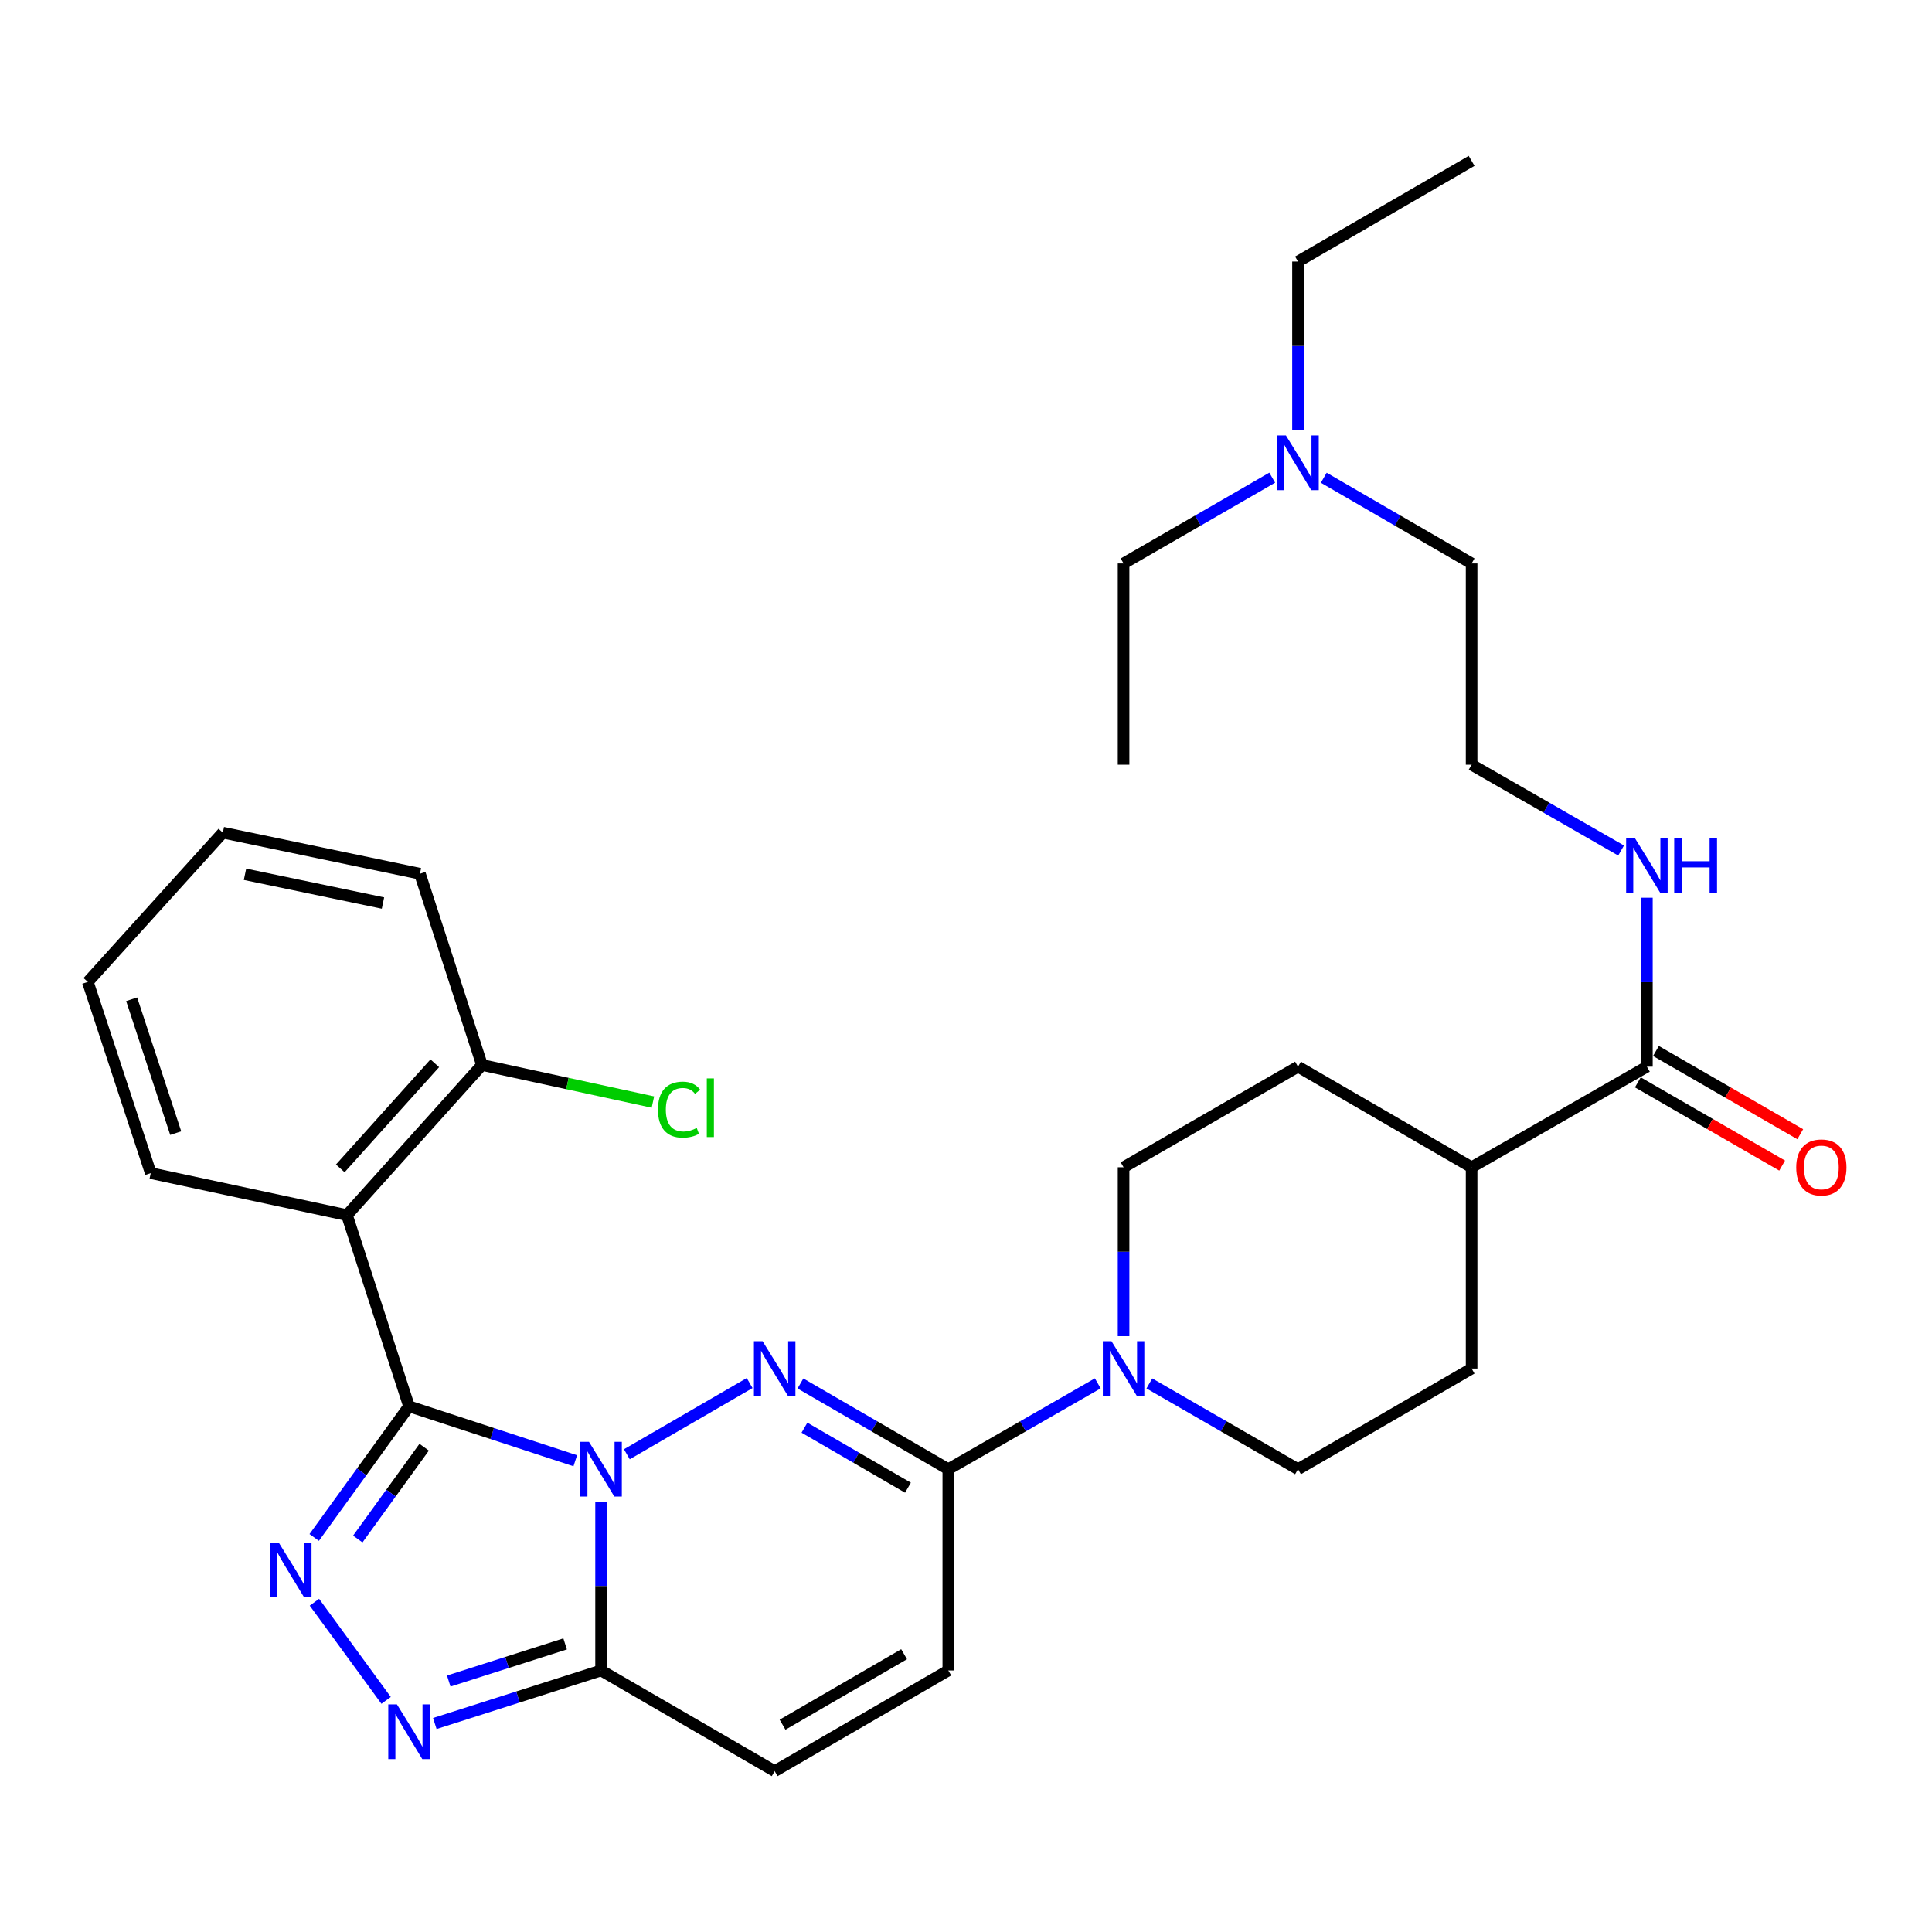 <?xml version='1.0' encoding='iso-8859-1'?>
<svg version='1.1' baseProfile='full'
              xmlns='http://www.w3.org/2000/svg'
                      xmlns:rdkit='http://www.rdkit.org/xml'
                      xmlns:xlink='http://www.w3.org/1999/xlink'
                  xml:space='preserve'
width='1000px' height='1000px' viewBox='0 0 1000 1000'>
<!-- END OF HEADER -->
<rect style='opacity:1.0;fill:#FFFFFF;stroke:none' width='1000' height='1000' x='0' y='0'> </rect>
<path class='bond-0' d='M 297.761,756.082 L 254.737,741.997' style='fill:none;fill-rule:evenodd;stroke:#0000FF;stroke-width:6px;stroke-linecap:butt;stroke-linejoin:miter;stroke-opacity:1' />
<path class='bond-0' d='M 254.737,741.997 L 211.712,727.912' style='fill:none;fill-rule:evenodd;stroke:#000000;stroke-width:6px;stroke-linecap:butt;stroke-linejoin:miter;stroke-opacity:1' />
<path class='bond-1' d='M 324.453,752.721 L 388.018,715.869' style='fill:none;fill-rule:evenodd;stroke:#0000FF;stroke-width:6px;stroke-linecap:butt;stroke-linejoin:miter;stroke-opacity:1' />
<path class='bond-3' d='M 311.116,777.218 L 311.116,820.923' style='fill:none;fill-rule:evenodd;stroke:#0000FF;stroke-width:6px;stroke-linecap:butt;stroke-linejoin:miter;stroke-opacity:1' />
<path class='bond-3' d='M 311.116,820.923 L 311.116,864.629' style='fill:none;fill-rule:evenodd;stroke:#000000;stroke-width:6px;stroke-linecap:butt;stroke-linejoin:miter;stroke-opacity:1' />
<path class='bond-2' d='M 211.712,727.912 L 187.172,761.849' style='fill:none;fill-rule:evenodd;stroke:#000000;stroke-width:6px;stroke-linecap:butt;stroke-linejoin:miter;stroke-opacity:1' />
<path class='bond-2' d='M 187.172,761.849 L 162.632,795.785' style='fill:none;fill-rule:evenodd;stroke:#0000FF;stroke-width:6px;stroke-linecap:butt;stroke-linejoin:miter;stroke-opacity:1' />
<path class='bond-2' d='M 219.543,749.08 L 202.366,772.835' style='fill:none;fill-rule:evenodd;stroke:#000000;stroke-width:6px;stroke-linecap:butt;stroke-linejoin:miter;stroke-opacity:1' />
<path class='bond-2' d='M 202.366,772.835 L 185.188,796.591' style='fill:none;fill-rule:evenodd;stroke:#0000FF;stroke-width:6px;stroke-linecap:butt;stroke-linejoin:miter;stroke-opacity:1' />
<path class='bond-6' d='M 211.712,727.912 L 179.587,628.945' style='fill:none;fill-rule:evenodd;stroke:#000000;stroke-width:6px;stroke-linecap:butt;stroke-linejoin:miter;stroke-opacity:1' />
<path class='bond-5' d='M 414.306,716.091 L 452.574,738.272' style='fill:none;fill-rule:evenodd;stroke:#0000FF;stroke-width:6px;stroke-linecap:butt;stroke-linejoin:miter;stroke-opacity:1' />
<path class='bond-5' d='M 452.574,738.272 L 490.842,760.453' style='fill:none;fill-rule:evenodd;stroke:#000000;stroke-width:6px;stroke-linecap:butt;stroke-linejoin:miter;stroke-opacity:1' />
<path class='bond-5' d='M 416.384,738.967 L 443.171,754.494' style='fill:none;fill-rule:evenodd;stroke:#0000FF;stroke-width:6px;stroke-linecap:butt;stroke-linejoin:miter;stroke-opacity:1' />
<path class='bond-5' d='M 443.171,754.494 L 469.959,770.021' style='fill:none;fill-rule:evenodd;stroke:#000000;stroke-width:6px;stroke-linecap:butt;stroke-linejoin:miter;stroke-opacity:1' />
<path class='bond-31' d='M 162.743,829.311 L 199.852,880.111' style='fill:none;fill-rule:evenodd;stroke:#0000FF;stroke-width:6px;stroke-linecap:butt;stroke-linejoin:miter;stroke-opacity:1' />
<path class='bond-4' d='M 311.116,864.629 L 268.088,878.358' style='fill:none;fill-rule:evenodd;stroke:#000000;stroke-width:6px;stroke-linecap:butt;stroke-linejoin:miter;stroke-opacity:1' />
<path class='bond-4' d='M 268.088,878.358 L 225.06,892.087' style='fill:none;fill-rule:evenodd;stroke:#0000FF;stroke-width:6px;stroke-linecap:butt;stroke-linejoin:miter;stroke-opacity:1' />
<path class='bond-4' d='M 292.508,850.885 L 262.389,860.496' style='fill:none;fill-rule:evenodd;stroke:#000000;stroke-width:6px;stroke-linecap:butt;stroke-linejoin:miter;stroke-opacity:1' />
<path class='bond-4' d='M 262.389,860.496 L 232.269,870.106' style='fill:none;fill-rule:evenodd;stroke:#0000FF;stroke-width:6px;stroke-linecap:butt;stroke-linejoin:miter;stroke-opacity:1' />
<path class='bond-8' d='M 311.116,864.629 L 400.969,916.732' style='fill:none;fill-rule:evenodd;stroke:#000000;stroke-width:6px;stroke-linecap:butt;stroke-linejoin:miter;stroke-opacity:1' />
<path class='bond-7' d='M 490.842,760.453 L 529.523,738.242' style='fill:none;fill-rule:evenodd;stroke:#000000;stroke-width:6px;stroke-linecap:butt;stroke-linejoin:miter;stroke-opacity:1' />
<path class='bond-7' d='M 529.523,738.242 L 568.204,716.03' style='fill:none;fill-rule:evenodd;stroke:#0000FF;stroke-width:6px;stroke-linecap:butt;stroke-linejoin:miter;stroke-opacity:1' />
<path class='bond-32' d='M 490.842,760.453 L 490.842,864.629' style='fill:none;fill-rule:evenodd;stroke:#000000;stroke-width:6px;stroke-linecap:butt;stroke-linejoin:miter;stroke-opacity:1' />
<path class='bond-11' d='M 179.587,628.945 L 249.472,551.228' style='fill:none;fill-rule:evenodd;stroke:#000000;stroke-width:6px;stroke-linecap:butt;stroke-linejoin:miter;stroke-opacity:1' />
<path class='bond-11' d='M 176.128,604.751 L 225.047,550.349' style='fill:none;fill-rule:evenodd;stroke:#000000;stroke-width:6px;stroke-linecap:butt;stroke-linejoin:miter;stroke-opacity:1' />
<path class='bond-21' d='M 179.587,628.945 L 78.027,607.206' style='fill:none;fill-rule:evenodd;stroke:#000000;stroke-width:6px;stroke-linecap:butt;stroke-linejoin:miter;stroke-opacity:1' />
<path class='bond-13' d='M 594.905,716.061 L 633.377,738.257' style='fill:none;fill-rule:evenodd;stroke:#0000FF;stroke-width:6px;stroke-linecap:butt;stroke-linejoin:miter;stroke-opacity:1' />
<path class='bond-13' d='M 633.377,738.257 L 671.849,760.453' style='fill:none;fill-rule:evenodd;stroke:#000000;stroke-width:6px;stroke-linecap:butt;stroke-linejoin:miter;stroke-opacity:1' />
<path class='bond-14' d='M 581.559,691.596 L 581.559,647.891' style='fill:none;fill-rule:evenodd;stroke:#0000FF;stroke-width:6px;stroke-linecap:butt;stroke-linejoin:miter;stroke-opacity:1' />
<path class='bond-14' d='M 581.559,647.891 L 581.559,604.186' style='fill:none;fill-rule:evenodd;stroke:#000000;stroke-width:6px;stroke-linecap:butt;stroke-linejoin:miter;stroke-opacity:1' />
<path class='bond-9' d='M 400.969,916.732 L 490.842,864.629' style='fill:none;fill-rule:evenodd;stroke:#000000;stroke-width:6px;stroke-linecap:butt;stroke-linejoin:miter;stroke-opacity:1' />
<path class='bond-9' d='M 405.046,892.695 L 467.957,856.223' style='fill:none;fill-rule:evenodd;stroke:#000000;stroke-width:6px;stroke-linecap:butt;stroke-linejoin:miter;stroke-opacity:1' />
<path class='bond-10' d='M 852.429,552.103 L 761.701,604.186' style='fill:none;fill-rule:evenodd;stroke:#000000;stroke-width:6px;stroke-linecap:butt;stroke-linejoin:miter;stroke-opacity:1' />
<path class='bond-15' d='M 847.745,560.224 L 885.092,581.765' style='fill:none;fill-rule:evenodd;stroke:#000000;stroke-width:6px;stroke-linecap:butt;stroke-linejoin:miter;stroke-opacity:1' />
<path class='bond-15' d='M 885.092,581.765 L 922.439,603.305' style='fill:none;fill-rule:evenodd;stroke:#FF0000;stroke-width:6px;stroke-linecap:butt;stroke-linejoin:miter;stroke-opacity:1' />
<path class='bond-15' d='M 857.113,543.982 L 894.46,565.523' style='fill:none;fill-rule:evenodd;stroke:#000000;stroke-width:6px;stroke-linecap:butt;stroke-linejoin:miter;stroke-opacity:1' />
<path class='bond-15' d='M 894.46,565.523 L 931.807,587.064' style='fill:none;fill-rule:evenodd;stroke:#FF0000;stroke-width:6px;stroke-linecap:butt;stroke-linejoin:miter;stroke-opacity:1' />
<path class='bond-16' d='M 852.429,552.103 L 852.429,508.383' style='fill:none;fill-rule:evenodd;stroke:#000000;stroke-width:6px;stroke-linecap:butt;stroke-linejoin:miter;stroke-opacity:1' />
<path class='bond-16' d='M 852.429,508.383 L 852.429,464.662' style='fill:none;fill-rule:evenodd;stroke:#0000FF;stroke-width:6px;stroke-linecap:butt;stroke-linejoin:miter;stroke-opacity:1' />
<path class='bond-19' d='M 249.472,551.228 L 293.711,560.828' style='fill:none;fill-rule:evenodd;stroke:#000000;stroke-width:6px;stroke-linecap:butt;stroke-linejoin:miter;stroke-opacity:1' />
<path class='bond-19' d='M 293.711,560.828 L 337.95,570.427' style='fill:none;fill-rule:evenodd;stroke:#00CC00;stroke-width:6px;stroke-linecap:butt;stroke-linejoin:miter;stroke-opacity:1' />
<path class='bond-24' d='M 249.472,551.228 L 217.358,452.251' style='fill:none;fill-rule:evenodd;stroke:#000000;stroke-width:6px;stroke-linecap:butt;stroke-linejoin:miter;stroke-opacity:1' />
<path class='bond-12' d='M 761.701,604.186 L 671.849,552.103' style='fill:none;fill-rule:evenodd;stroke:#000000;stroke-width:6px;stroke-linecap:butt;stroke-linejoin:miter;stroke-opacity:1' />
<path class='bond-33' d='M 761.701,604.186 L 761.701,708.361' style='fill:none;fill-rule:evenodd;stroke:#000000;stroke-width:6px;stroke-linecap:butt;stroke-linejoin:miter;stroke-opacity:1' />
<path class='bond-17' d='M 671.849,760.453 L 761.701,708.361' style='fill:none;fill-rule:evenodd;stroke:#000000;stroke-width:6px;stroke-linecap:butt;stroke-linejoin:miter;stroke-opacity:1' />
<path class='bond-18' d='M 581.559,604.186 L 671.849,552.103' style='fill:none;fill-rule:evenodd;stroke:#000000;stroke-width:6px;stroke-linecap:butt;stroke-linejoin:miter;stroke-opacity:1' />
<path class='bond-22' d='M 839.074,440.23 L 800.387,418.022' style='fill:none;fill-rule:evenodd;stroke:#0000FF;stroke-width:6px;stroke-linecap:butt;stroke-linejoin:miter;stroke-opacity:1' />
<path class='bond-22' d='M 800.387,418.022 L 761.701,395.814' style='fill:none;fill-rule:evenodd;stroke:#000000;stroke-width:6px;stroke-linecap:butt;stroke-linejoin:miter;stroke-opacity:1' />
<path class='bond-20' d='M 685.185,247.279 L 723.443,269.459' style='fill:none;fill-rule:evenodd;stroke:#0000FF;stroke-width:6px;stroke-linecap:butt;stroke-linejoin:miter;stroke-opacity:1' />
<path class='bond-20' d='M 723.443,269.459 L 761.701,291.639' style='fill:none;fill-rule:evenodd;stroke:#000000;stroke-width:6px;stroke-linecap:butt;stroke-linejoin:miter;stroke-opacity:1' />
<path class='bond-25' d='M 658.503,247.247 L 620.031,269.443' style='fill:none;fill-rule:evenodd;stroke:#0000FF;stroke-width:6px;stroke-linecap:butt;stroke-linejoin:miter;stroke-opacity:1' />
<path class='bond-25' d='M 620.031,269.443 L 581.559,291.639' style='fill:none;fill-rule:evenodd;stroke:#000000;stroke-width:6px;stroke-linecap:butt;stroke-linejoin:miter;stroke-opacity:1' />
<path class='bond-26' d='M 671.849,222.782 L 671.849,179.077' style='fill:none;fill-rule:evenodd;stroke:#0000FF;stroke-width:6px;stroke-linecap:butt;stroke-linejoin:miter;stroke-opacity:1' />
<path class='bond-26' d='M 671.849,179.077 L 671.849,135.371' style='fill:none;fill-rule:evenodd;stroke:#000000;stroke-width:6px;stroke-linecap:butt;stroke-linejoin:miter;stroke-opacity:1' />
<path class='bond-27' d='M 78.027,607.206 L 45.455,508.239' style='fill:none;fill-rule:evenodd;stroke:#000000;stroke-width:6px;stroke-linecap:butt;stroke-linejoin:miter;stroke-opacity:1' />
<path class='bond-27' d='M 90.951,586.5 L 68.15,517.223' style='fill:none;fill-rule:evenodd;stroke:#000000;stroke-width:6px;stroke-linecap:butt;stroke-linejoin:miter;stroke-opacity:1' />
<path class='bond-23' d='M 761.701,395.814 L 761.701,291.639' style='fill:none;fill-rule:evenodd;stroke:#000000;stroke-width:6px;stroke-linecap:butt;stroke-linejoin:miter;stroke-opacity:1' />
<path class='bond-34' d='M 217.358,452.251 L 115.339,430.98' style='fill:none;fill-rule:evenodd;stroke:#000000;stroke-width:6px;stroke-linecap:butt;stroke-linejoin:miter;stroke-opacity:1' />
<path class='bond-34' d='M 198.228,467.415 L 126.815,452.526' style='fill:none;fill-rule:evenodd;stroke:#000000;stroke-width:6px;stroke-linecap:butt;stroke-linejoin:miter;stroke-opacity:1' />
<path class='bond-29' d='M 581.559,291.639 L 581.559,395.814' style='fill:none;fill-rule:evenodd;stroke:#000000;stroke-width:6px;stroke-linecap:butt;stroke-linejoin:miter;stroke-opacity:1' />
<path class='bond-28' d='M 671.849,135.371 L 761.701,83.268' style='fill:none;fill-rule:evenodd;stroke:#000000;stroke-width:6px;stroke-linecap:butt;stroke-linejoin:miter;stroke-opacity:1' />
<path class='bond-30' d='M 45.455,508.239 L 115.339,430.98' style='fill:none;fill-rule:evenodd;stroke:#000000;stroke-width:6px;stroke-linecap:butt;stroke-linejoin:miter;stroke-opacity:1' />
<path  class='atom-0' d='M 304.856 746.293
L 314.136 761.293
Q 315.056 762.773, 316.536 765.453
Q 318.016 768.133, 318.096 768.293
L 318.096 746.293
L 321.856 746.293
L 321.856 774.613
L 317.976 774.613
L 308.016 758.213
Q 306.856 756.293, 305.616 754.093
Q 304.416 751.893, 304.056 751.213
L 304.056 774.613
L 300.376 774.613
L 300.376 746.293
L 304.856 746.293
' fill='#0000FF'/>
<path  class='atom-2' d='M 394.709 694.201
L 403.989 709.201
Q 404.909 710.681, 406.389 713.361
Q 407.869 716.041, 407.949 716.201
L 407.949 694.201
L 411.709 694.201
L 411.709 722.521
L 407.829 722.521
L 397.869 706.121
Q 396.709 704.201, 395.469 702.001
Q 394.269 699.801, 393.909 699.121
L 393.909 722.521
L 390.229 722.521
L 390.229 694.201
L 394.709 694.201
' fill='#0000FF'/>
<path  class='atom-3' d='M 144.245 798.397
L 153.525 813.397
Q 154.445 814.877, 155.925 817.557
Q 157.405 820.237, 157.485 820.397
L 157.485 798.397
L 161.245 798.397
L 161.245 826.717
L 157.365 826.717
L 147.405 810.317
Q 146.245 808.397, 145.005 806.197
Q 143.805 803.997, 143.445 803.317
L 143.445 826.717
L 139.765 826.717
L 139.765 798.397
L 144.245 798.397
' fill='#0000FF'/>
<path  class='atom-5' d='M 205.452 882.187
L 214.732 897.187
Q 215.652 898.667, 217.132 901.347
Q 218.612 904.027, 218.692 904.187
L 218.692 882.187
L 222.452 882.187
L 222.452 910.507
L 218.572 910.507
L 208.612 894.107
Q 207.452 892.187, 206.212 889.987
Q 205.012 887.787, 204.652 887.107
L 204.652 910.507
L 200.972 910.507
L 200.972 882.187
L 205.452 882.187
' fill='#0000FF'/>
<path  class='atom-8' d='M 575.299 694.201
L 584.579 709.201
Q 585.499 710.681, 586.979 713.361
Q 588.459 716.041, 588.539 716.201
L 588.539 694.201
L 592.299 694.201
L 592.299 722.521
L 588.419 722.521
L 578.459 706.121
Q 577.299 704.201, 576.059 702.001
Q 574.859 699.801, 574.499 699.121
L 574.499 722.521
L 570.819 722.521
L 570.819 694.201
L 575.299 694.201
' fill='#0000FF'/>
<path  class='atom-16' d='M 929.729 604.266
Q 929.729 597.466, 933.089 593.666
Q 936.449 589.866, 942.729 589.866
Q 949.009 589.866, 952.369 593.666
Q 955.729 597.466, 955.729 604.266
Q 955.729 611.146, 952.329 615.066
Q 948.929 618.946, 942.729 618.946
Q 936.489 618.946, 933.089 615.066
Q 929.729 611.186, 929.729 604.266
M 942.729 615.746
Q 947.049 615.746, 949.369 612.866
Q 951.729 609.946, 951.729 604.266
Q 951.729 598.706, 949.369 595.906
Q 947.049 593.066, 942.729 593.066
Q 938.409 593.066, 936.049 595.866
Q 933.729 598.666, 933.729 604.266
Q 933.729 609.986, 936.049 612.866
Q 938.409 615.746, 942.729 615.746
' fill='#FF0000'/>
<path  class='atom-17' d='M 846.169 433.737
L 855.449 448.737
Q 856.369 450.217, 857.849 452.897
Q 859.329 455.577, 859.409 455.737
L 859.409 433.737
L 863.169 433.737
L 863.169 462.057
L 859.289 462.057
L 849.329 445.657
Q 848.169 443.737, 846.929 441.537
Q 845.729 439.337, 845.369 438.657
L 845.369 462.057
L 841.689 462.057
L 841.689 433.737
L 846.169 433.737
' fill='#0000FF'/>
<path  class='atom-17' d='M 866.569 433.737
L 870.409 433.737
L 870.409 445.777
L 884.889 445.777
L 884.889 433.737
L 888.729 433.737
L 888.729 462.057
L 884.889 462.057
L 884.889 448.977
L 870.409 448.977
L 870.409 462.057
L 866.569 462.057
L 866.569 433.737
' fill='#0000FF'/>
<path  class='atom-20' d='M 340.56 574.343
Q 340.56 567.303, 343.84 563.623
Q 347.16 559.903, 353.44 559.903
Q 359.28 559.903, 362.4 564.023
L 359.76 566.183
Q 357.48 563.183, 353.44 563.183
Q 349.16 563.183, 346.88 566.063
Q 344.64 568.903, 344.64 574.343
Q 344.64 579.943, 346.96 582.823
Q 349.32 585.703, 353.88 585.703
Q 357 585.703, 360.64 583.823
L 361.76 586.823
Q 360.28 587.783, 358.04 588.343
Q 355.8 588.903, 353.32 588.903
Q 347.16 588.903, 343.84 585.143
Q 340.56 581.383, 340.56 574.343
' fill='#00CC00'/>
<path  class='atom-20' d='M 365.84 558.183
L 369.52 558.183
L 369.52 588.543
L 365.84 588.543
L 365.84 558.183
' fill='#00CC00'/>
<path  class='atom-21' d='M 665.589 225.387
L 674.869 240.387
Q 675.789 241.867, 677.269 244.547
Q 678.749 247.227, 678.829 247.387
L 678.829 225.387
L 682.589 225.387
L 682.589 253.707
L 678.709 253.707
L 668.749 237.307
Q 667.589 235.387, 666.349 233.187
Q 665.149 230.987, 664.789 230.307
L 664.789 253.707
L 661.109 253.707
L 661.109 225.387
L 665.589 225.387
' fill='#0000FF'/>
</svg>
